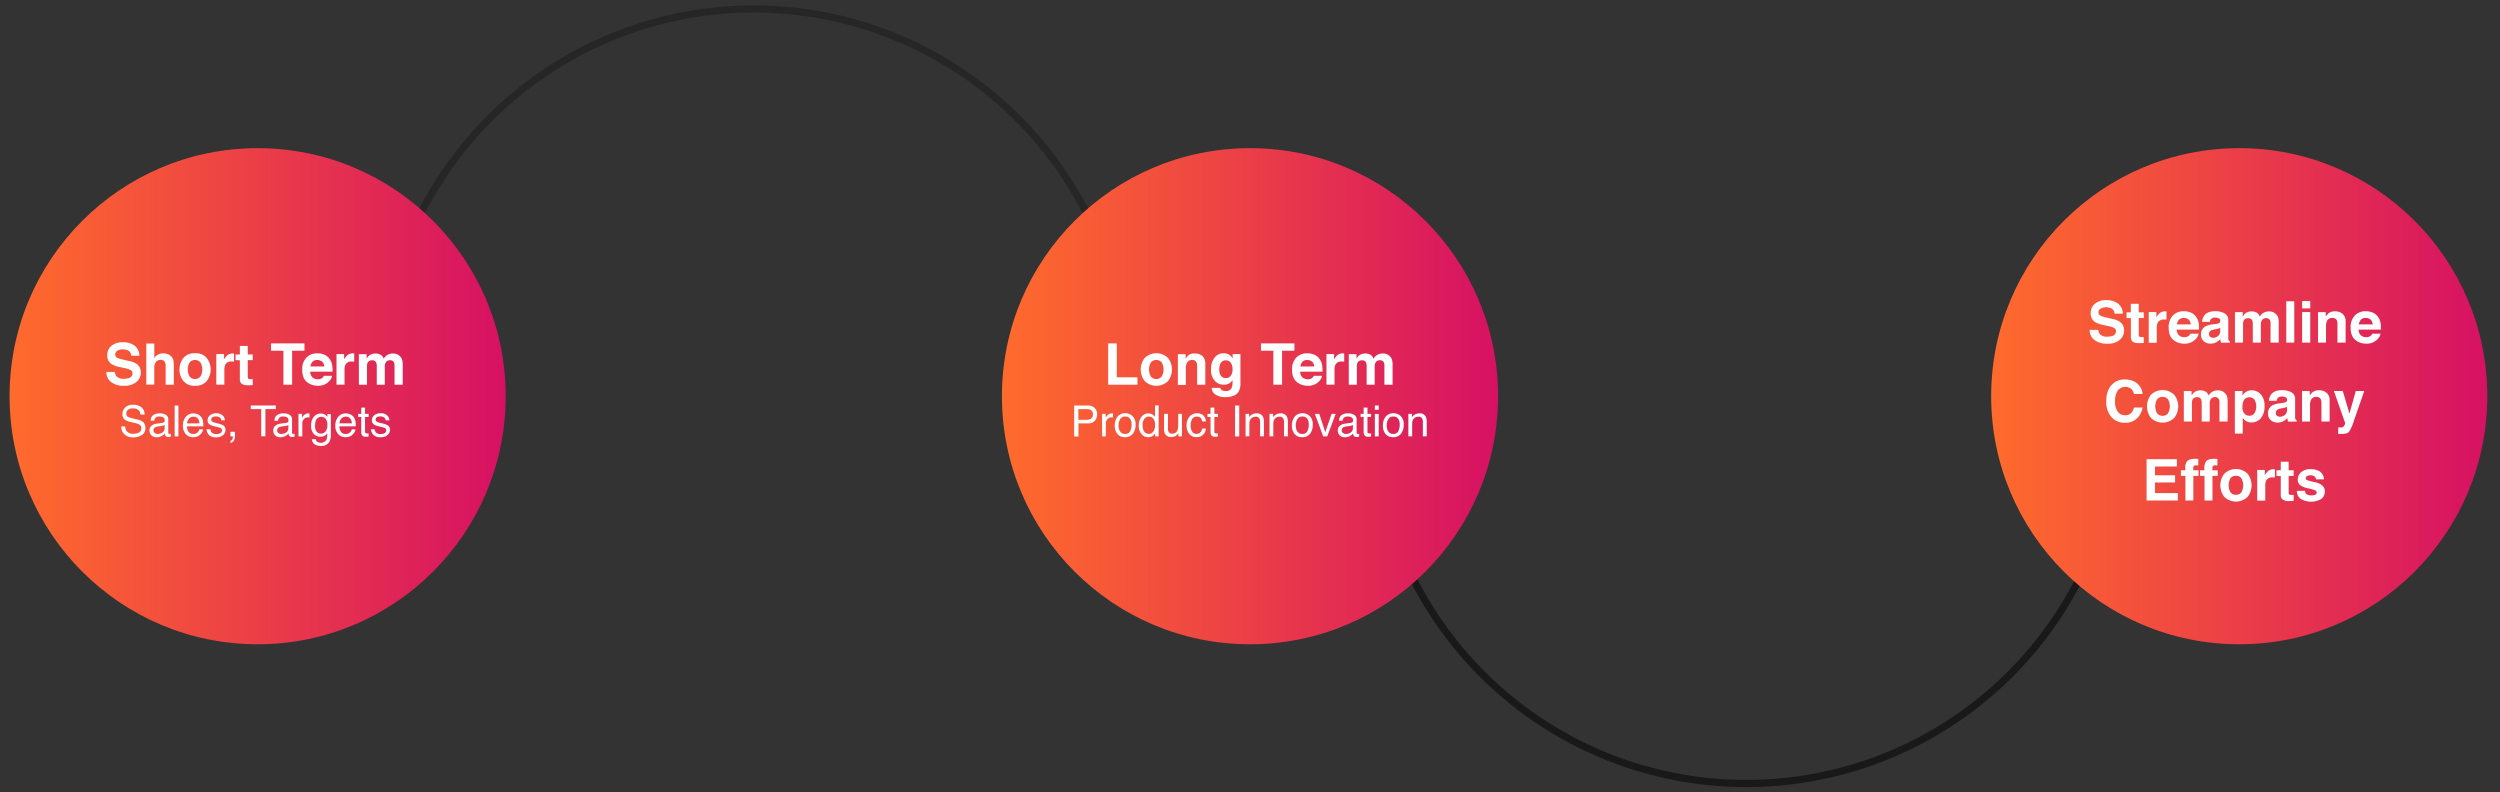 <svg xmlns="http://www.w3.org/2000/svg" xmlns:xlink="http://www.w3.org/1999/xlink" id="Layer_1" data-name="Layer 1" width="1045" height="331.25" viewBox="0 0 1045 331.25"><rect x="0" y="0" width="1045" height="331.25" fill="#333333" stroke="none"/><defs><style>      .cls-1, .cls-2 {        fill: none;        stroke: #000;        stroke-miterlimit: 10;        stroke-width: 3px;      }      .cls-1 {        opacity: 0.25;      }      .cls-2 {        opacity: 0.5;      }      .cls-3 {        fill: url(#linear-gradient);      }      .cls-4 {        fill: url(#linear-gradient-2);      }      .cls-5 {        fill: #fff;      }      .cls-6 {        fill: url(#linear-gradient-3);      }    </style><linearGradient id="linear-gradient" x1="4" y1="165.62" x2="211.38" y2="165.62" gradientUnits="userSpaceOnUse"><stop offset="0" stop-color="#ff6b2c"></stop><stop offset="1" stop-color="#d61163"></stop></linearGradient><linearGradient id="linear-gradient-2" x1="832.31" y1="165.62" x2="1039.69" y2="165.62" xlink:href="#linear-gradient"></linearGradient><linearGradient id="linear-gradient-3" x1="418.81" y1="165.62" x2="626.19" y2="165.62" xlink:href="#linear-gradient"></linearGradient></defs><path class="cls-1" d="M159,161.07a156.07,156.07,0,1,1,312.13,0"></path><path class="cls-2" d="M886,170.18a156.07,156.07,0,1,1-312.13,0"></path><circle class="cls-3" cx="107.69" cy="165.62" r="103.69"></circle><circle class="cls-4" cx="936" cy="165.62" r="103.69"></circle><g><path class="cls-5" d="M48,155.48a3.55,3.55,0,0,0,.65,1.77,3.85,3.85,0,0,0,3.08,1.07,6.84,6.84,0,0,0,2.12-.28,2,2,0,0,0,1.54-2,1.47,1.47,0,0,0-.75-1.32,8,8,0,0,0-2.4-.81l-1.87-.41a11.94,11.94,0,0,1-3.79-1.32,4.21,4.21,0,0,1-1.75-3.74,5,5,0,0,1,1.71-3.86,7.3,7.3,0,0,1,5-1.53,7.71,7.71,0,0,1,4.71,1.44,5.13,5.13,0,0,1,2,4.2H54.85a2.48,2.48,0,0,0-1.39-2.21,4.76,4.76,0,0,0-2.15-.43,4,4,0,0,0-2.28.56,1.78,1.78,0,0,0-.86,1.57,1.47,1.47,0,0,0,.84,1.38,11,11,0,0,0,2.3.72l3,.71a7.62,7.62,0,0,1,3,1.26,4.2,4.2,0,0,1,1.54,3.52A5,5,0,0,1,57,159.69a7.68,7.68,0,0,1-5.17,1.57,8.42,8.42,0,0,1-5.36-1.54,5.09,5.09,0,0,1-2-4.24Z"></path><path class="cls-5" d="M70.31,148.11a3.62,3.62,0,0,1,1.58,1.26,3.32,3.32,0,0,1,.65,1.47,20,20,0,0,1,.11,2.47v7.5H69.24V153a3.37,3.37,0,0,0-.35-1.67,1.73,1.73,0,0,0-1.72-.89,2.35,2.35,0,0,0-2,.88,4.05,4.05,0,0,0-.68,2.53v6.92H61.16V143.6H64.5v6.09a4.07,4.07,0,0,1,1.67-1.55,4.74,4.74,0,0,1,2-.44A5.44,5.44,0,0,1,70.31,148.11Z"></path><path class="cls-5" d="M86.45,159.25a6,6,0,0,1-4.91,2,5.93,5.93,0,0,1-4.91-2,7.91,7.91,0,0,1,0-9.59,5.89,5.89,0,0,1,4.91-2,5.92,5.92,0,0,1,4.91,2,7.95,7.95,0,0,1,0,9.59Zm-2.68-1.85a5.92,5.92,0,0,0,0-5.91,3,3,0,0,0-4.5,0,5.92,5.92,0,0,0,0,5.91,2.94,2.94,0,0,0,4.5,0Z"></path><path class="cls-5" d="M97.55,147.74l.29,0v3.42l-.57-.05h-.39a2.78,2.78,0,0,0-2.71,1.31,5.1,5.1,0,0,0-.39,2.28v6.1H90.42V148h3.19v2.23A7,7,0,0,1,95,148.52a3.7,3.7,0,0,1,2.44-.78Z"></path><path class="cls-5" d="M98.48,150.54v-2.38h1.78v-3.57h3.31v3.57h2.07v2.38h-2.07v6.75c0,.52.06.85.2,1a2.14,2.14,0,0,0,1.21.2h.33l.33,0v2.5l-1.58.06c-1.58,0-2.66-.22-3.24-.82a2.46,2.46,0,0,1-.56-1.77v-7.86Z"></path><path class="cls-5" d="M127.27,143.54v3.06h-5.16v14.21h-3.64V146.6h-5.19v-3.06Z"></path><path class="cls-5" d="M135.67,148.3a5.28,5.28,0,0,1,2.21,1.89,6.25,6.25,0,0,1,1,2.64,15.85,15.85,0,0,1,.11,2.53h-9.3a3.06,3.06,0,0,0,1.34,2.7,3.38,3.38,0,0,0,1.84.48,2.63,2.63,0,0,0,2.54-1.46h3.41a4.15,4.15,0,0,1-1.24,2.3,6.19,6.19,0,0,1-4.81,1.87,7,7,0,0,1-4.49-1.57q-1.95-1.58-1.95-5.12a6.89,6.89,0,0,1,1.76-5.09,6.14,6.14,0,0,1,4.56-1.77A7.25,7.25,0,0,1,135.67,148.3Zm-5,2.88a3.5,3.5,0,0,0-.89,2h5.76a2.79,2.79,0,0,0-.89-2,3,3,0,0,0-2-.69A2.68,2.68,0,0,0,130.67,151.18Z"></path><path class="cls-5" d="M147.79,147.74l.28,0v3.42l-.56-.05h-.4a2.77,2.77,0,0,0-2.7,1.31,5.1,5.1,0,0,0-.39,2.28v6.1h-3.36V148h3.18v2.23a7.25,7.25,0,0,1,1.35-1.75,3.7,3.7,0,0,1,2.44-.78Z"></path><path class="cls-5" d="M166,148.09a3.72,3.72,0,0,1,1.49,1.15,3.57,3.57,0,0,1,.72,1.64,11,11,0,0,1,.12,1.88l0,8.05h-3.42v-8.13a2.6,2.6,0,0,0-.24-1.19,1.66,1.66,0,0,0-1.64-.9,1.93,1.93,0,0,0-1.91,1.15,3.64,3.64,0,0,0-.27,1.47v7.6h-3.36v-7.6a4.15,4.15,0,0,0-.24-1.65,1.63,1.63,0,0,0-1.65-.93,2,2,0,0,0-1.92.93,3.54,3.54,0,0,0-.27,1.57v7.68H150V148.06h3.25v1.87a5.15,5.15,0,0,1,1.17-1.42,4.66,4.66,0,0,1,4.89-.11,3.78,3.78,0,0,1,1.1,1.54,4.24,4.24,0,0,1,1.63-1.65,4.87,4.87,0,0,1,2.3-.53A4.43,4.43,0,0,1,166,148.09Z"></path><path class="cls-5" d="M52.33,178.25a3.67,3.67,0,0,0,.5,1.78,3.26,3.26,0,0,0,3,1.28,5,5,0,0,0,1.73-.28,2,2,0,0,0,1.5-1.95,1.7,1.7,0,0,0-.64-1.5,6.39,6.39,0,0,0-2-.77l-1.7-.39a7.67,7.67,0,0,1-2.35-.85,2.75,2.75,0,0,1-1.19-2.42,3.79,3.79,0,0,1,1.17-2.86,4.64,4.64,0,0,1,3.32-1.11,5.61,5.61,0,0,1,3.36,1,3.56,3.56,0,0,1,1.38,3.13H58.71a3.45,3.45,0,0,0-.54-1.59,3.08,3.08,0,0,0-2.61-1,2.93,2.93,0,0,0-2.13.65,2.08,2.08,0,0,0-.65,1.51,1.49,1.49,0,0,0,.77,1.39,10.67,10.67,0,0,0,2.27.7l1.76.42a5.45,5.45,0,0,1,2,.81,3.12,3.12,0,0,1,1.19,2.63,3.32,3.32,0,0,1-1.52,3.07,6.77,6.77,0,0,1-3.54.92A5.21,5.21,0,0,1,52,181.56a4.21,4.21,0,0,1-1.3-3.31Z"></path><path class="cls-5" d="M68,176.72a.86.86,0,0,0,.73-.46,1.38,1.38,0,0,0,.11-.61,1.31,1.31,0,0,0-.58-1.18,3.09,3.09,0,0,0-1.64-.36,2.09,2.09,0,0,0-1.76.67,2.16,2.16,0,0,0-.37,1.1H63a2.7,2.7,0,0,1,1.13-2.42,4.57,4.57,0,0,1,2.51-.69,5.14,5.14,0,0,1,2.7.63,2.16,2.16,0,0,1,1,2v5.43a.67.67,0,0,0,.11.39q.09.15.42.15h.24l.28,0v1.17a5,5,0,0,1-.56.13,3.7,3.7,0,0,1-.53,0,1.33,1.33,0,0,1-1.19-.58,2.23,2.23,0,0,1-.27-.87,4,4,0,0,1-1.39,1.09,4.29,4.29,0,0,1-2,.47,3,3,0,0,1-2.14-.79,2.63,2.63,0,0,1-.83-2,2.58,2.58,0,0,1,.81-2,3.9,3.9,0,0,1,2.15-.89ZM64.7,181a1.88,1.88,0,0,0,1.19.4A3.57,3.57,0,0,0,67.5,181a2.18,2.18,0,0,0,1.32-2.1v-1.27a2.7,2.7,0,0,1-.74.31,6.16,6.16,0,0,1-.9.17l-1,.13a3.46,3.46,0,0,0-1.3.36,1.38,1.38,0,0,0-.73,1.31A1.3,1.3,0,0,0,64.7,181Z"></path><path class="cls-5" d="M73,169.5h1.58v12.91H73Z"></path><path class="cls-5" d="M82.81,173.26a3.5,3.5,0,0,1,1.42,1.22,4,4,0,0,1,.63,1.66,10.3,10.3,0,0,1,.14,2.07H78.16a4.08,4.08,0,0,0,.67,2.31,2.23,2.23,0,0,0,1.94.87,2.48,2.48,0,0,0,2-.83,2.73,2.73,0,0,0,.59-1.1h1.55a3.31,3.31,0,0,1-.41,1.16,4.32,4.32,0,0,1-.77,1,3.72,3.72,0,0,1-1.77,1,5.6,5.6,0,0,1-1.29.14,3.94,3.94,0,0,1-3-1.28,5,5,0,0,1-1.21-3.58,5.49,5.49,0,0,1,1.22-3.69,4,4,0,0,1,3.2-1.41A4.29,4.29,0,0,1,82.81,173.26Zm.57,3.7a4.28,4.28,0,0,0-.45-1.65,2.28,2.28,0,0,0-2.15-1.14A2.36,2.36,0,0,0,79,175a3,3,0,0,0-.78,2Z"></path><path class="cls-5" d="M88,179.46a2.28,2.28,0,0,0,.4,1.21,2.57,2.57,0,0,0,2.12.77,3.24,3.24,0,0,0,1.58-.38,1.28,1.28,0,0,0,.68-1.19,1,1,0,0,0-.55-.92,6.43,6.43,0,0,0-1.37-.45l-1.28-.31a6.32,6.32,0,0,1-1.8-.67,2,2,0,0,1-1-1.78,2.7,2.7,0,0,1,1-2.16,3.92,3.92,0,0,1,2.62-.83A3.68,3.68,0,0,1,93.4,174a2.76,2.76,0,0,1,.58,1.71h-1.5a1.82,1.82,0,0,0-.38-1,2.51,2.51,0,0,0-1.94-.62,2.36,2.36,0,0,0-1.39.34,1.08,1.08,0,0,0-.47.9,1.1,1.1,0,0,0,.62,1,3.59,3.59,0,0,0,1.06.39L91,177a8.36,8.36,0,0,1,2.33.8,2.11,2.11,0,0,1,.92,1.91,2.89,2.89,0,0,1-1,2.17,4.16,4.16,0,0,1-2.94.91,4,4,0,0,1-3-1,3.57,3.57,0,0,1-.94-2.36Z"></path><path class="cls-5" d="M96.34,184.26a1.1,1.1,0,0,0,.85-.86,2.37,2.37,0,0,0,.14-.77s0-.07,0-.11a.52.52,0,0,0,0-.11h-1V180.5h1.88v1.77a3.87,3.87,0,0,1-.42,1.84,1.94,1.94,0,0,1-1.46,1Z"></path><path class="cls-5" d="M115.29,169.5V171h-4.35v11.37h-1.77V171h-4.35V169.5Z"></path><path class="cls-5" d="M119.74,176.72a.88.88,0,0,0,.73-.46,1.4,1.4,0,0,0,.1-.61,1.31,1.31,0,0,0-.57-1.18,3.13,3.13,0,0,0-1.65-.36,2.07,2.07,0,0,0-1.75.67,2.25,2.25,0,0,0-.38,1.1h-1.47a2.69,2.69,0,0,1,1.12-2.42,4.6,4.6,0,0,1,2.52-.69,5.13,5.13,0,0,1,2.69.63,2.15,2.15,0,0,1,1,2v5.43a.67.67,0,0,0,.1.39.49.49,0,0,0,.43.15h.24l.28,0v1.17a5,5,0,0,1-.57.13,3.54,3.54,0,0,1-.52,0,1.32,1.32,0,0,1-1.19-.58,2.23,2.23,0,0,1-.27-.87,4,4,0,0,1-1.39,1.09,4.3,4.3,0,0,1-2,.47,3,3,0,0,1-2.14-.79,2.66,2.66,0,0,1-.83-2,2.58,2.58,0,0,1,.82-2,3.9,3.9,0,0,1,2.14-.89ZM116.41,181a1.87,1.87,0,0,0,1.18.4,3.58,3.58,0,0,0,1.62-.39,2.18,2.18,0,0,0,1.32-2.1v-1.27a2.65,2.65,0,0,1-.75.31,5.8,5.8,0,0,1-.89.17l-1,.13a3.45,3.45,0,0,0-1.29.36,1.38,1.38,0,0,0-.73,1.31A1.28,1.28,0,0,0,116.41,181Z"></path><path class="cls-5" d="M124.75,173h1.5v1.63a3.38,3.38,0,0,1,.91-1.16,2.35,2.35,0,0,1,1.66-.68H129l.36,0v1.67l-.26,0h-.26a2.27,2.27,0,0,0-1.84.77,2.66,2.66,0,0,0-.64,1.77v5.41h-1.58Z"></path><path class="cls-5" d="M135.93,173.38a4.19,4.19,0,0,1,.91.89v-1.18h1.46v8.56a6.34,6.34,0,0,1-.53,2.83,3.76,3.76,0,0,1-3.7,1.92,4.5,4.5,0,0,1-2.55-.69,2.67,2.67,0,0,1-1.16-2.13H132a1.84,1.84,0,0,0,.46,1,2.85,2.85,0,0,0,4-.76,7.2,7.2,0,0,0,.31-2.7,3.25,3.25,0,0,1-1.14,1.08,3.82,3.82,0,0,1-1.76.35,3.72,3.72,0,0,1-2.66-1.09,4.75,4.75,0,0,1-1.15-3.59,5.51,5.51,0,0,1,1.15-3.69,3.58,3.58,0,0,1,2.78-1.33A3.44,3.44,0,0,1,135.93,173.38Zm.19,1.69a2.42,2.42,0,0,0-4.1.73,6.23,6.23,0,0,0-.32,2.18,3.93,3.93,0,0,0,.64,2.43,2.09,2.09,0,0,0,1.73.83,2.44,2.44,0,0,0,2.39-1.54,5.1,5.1,0,0,0,.38-2A4,4,0,0,0,136.12,175.07Z"></path><path class="cls-5" d="M146.52,173.26a3.53,3.53,0,0,1,1.43,1.22,4.35,4.35,0,0,1,.63,1.66,11.33,11.33,0,0,1,.13,2.07h-6.84a4.08,4.08,0,0,0,.67,2.31,2.24,2.24,0,0,0,1.94.87,2.52,2.52,0,0,0,2-.83,2.84,2.84,0,0,0,.58-1.1h1.55a3.12,3.12,0,0,1-.41,1.16,4.32,4.32,0,0,1-.77,1,3.72,3.72,0,0,1-1.77,1,5.58,5.58,0,0,1-1.28.14,3.93,3.93,0,0,1-3-1.28,5,5,0,0,1-1.22-3.58,5.45,5.45,0,0,1,1.23-3.69,4,4,0,0,1,3.19-1.41A4.26,4.26,0,0,1,146.52,173.26Zm.57,3.7a4.11,4.11,0,0,0-.45-1.65,2.27,2.27,0,0,0-2.15-1.14,2.36,2.36,0,0,0-1.81.79,3,3,0,0,0-.78,2Z"></path><path class="cls-5" d="M151,170.37h1.59V173h1.51v1.29h-1.51v6.15a.69.69,0,0,0,.34.66,1.5,1.5,0,0,0,.61.09h.25l.31,0v1.25a3.38,3.38,0,0,1-.57.12,6.4,6.4,0,0,1-.64,0,1.74,1.74,0,0,1-1.5-.56,2.56,2.56,0,0,1-.39-1.48v-6.23h-1.28V173H151Z"></path><path class="cls-5" d="M156.66,179.46a2.28,2.28,0,0,0,.4,1.21,2.58,2.58,0,0,0,2.12.77,3.21,3.21,0,0,0,1.58-.38,1.28,1.28,0,0,0,.68-1.19,1,1,0,0,0-.54-.92,6.58,6.58,0,0,0-1.38-.45l-1.28-.31a6.57,6.57,0,0,1-1.8-.67,2,2,0,0,1-1-1.78,2.7,2.7,0,0,1,1-2.16,3.92,3.92,0,0,1,2.62-.83,3.66,3.66,0,0,1,3.11,1.25,2.7,2.7,0,0,1,.58,1.71H161.2a1.76,1.76,0,0,0-.39-1,2.5,2.5,0,0,0-1.94-.62,2.36,2.36,0,0,0-1.39.34,1.08,1.08,0,0,0-.47.9,1.1,1.1,0,0,0,.62,1,3.59,3.59,0,0,0,1.06.39l1.06.25a8.36,8.36,0,0,1,2.33.8,2.12,2.12,0,0,1,.93,1.91,2.9,2.9,0,0,1-1,2.17,4.13,4.13,0,0,1-2.94.91,4,4,0,0,1-3-1,3.58,3.58,0,0,1-1-2.36Z"></path></g><circle class="cls-6" cx="522.5" cy="165.62" r="103.69"></circle><g><path class="cls-5" d="M463.21,143.54h3.61v14.17h8.63v3.1H463.21Z"></path><path class="cls-5" d="M488.26,159.25a7,7,0,0,1-9.82,0,7.91,7.91,0,0,1,0-9.59,7,7,0,0,1,9.82,0,7.91,7.91,0,0,1,0,9.59Zm-2.67-1.85a6,6,0,0,0,0-5.91,3,3,0,0,0-4.51,0,5.92,5.92,0,0,0,0,5.91,2.95,2.95,0,0,0,4.51,0Z"></path><path class="cls-5" d="M502.57,148.77a4.25,4.25,0,0,1,1.25,3.44v8.6H500.4V153a3.51,3.51,0,0,0-.27-1.54,1.87,1.87,0,0,0-1.86-1A2.32,2.32,0,0,0,496,152a5.16,5.16,0,0,0-.32,2v6.91h-3.34V148.06h3.23v1.87a5.7,5.7,0,0,1,1.22-1.42,4.16,4.16,0,0,1,2.6-.77A4.93,4.93,0,0,1,502.57,148.77Z"></path><path class="cls-5" d="M513.24,148a4,4,0,0,1,2,1.85V148h3.26v12.12a6.79,6.79,0,0,1-.83,3.72c-1,1.44-2.78,2.16-5.49,2.16a7.46,7.46,0,0,1-4-1,3.5,3.5,0,0,1-1.71-2.87h3.63a1.42,1.42,0,0,0,.46.84,2.75,2.75,0,0,0,1.81.46,2.45,2.45,0,0,0,2.42-1.21,6.2,6.2,0,0,0,.39-2.6v-.82a4,4,0,0,1-1,1.23,4.11,4.11,0,0,1-2.59.76,4.88,4.88,0,0,1-3.93-1.73,7,7,0,0,1-1.47-4.68,7.88,7.88,0,0,1,1.42-4.79,4.67,4.67,0,0,1,4-1.93A4.26,4.26,0,0,1,513.24,148Zm1.14,9.16a4.09,4.09,0,0,0,.81-2.82,4.35,4.35,0,0,0-.77-2.77,2.5,2.5,0,0,0-2-.95,2.41,2.41,0,0,0-2.42,1.66,5.88,5.88,0,0,0-.35,2.16,4.89,4.89,0,0,0,.37,2,2.43,2.43,0,0,0,2.43,1.62A2.54,2.54,0,0,0,514.38,157.19Z"></path><path class="cls-5" d="M541.07,143.54v3.06h-5.16v14.21h-3.64V146.6h-5.19v-3.06Z"></path><path class="cls-5" d="M549.47,148.3a5.22,5.22,0,0,1,2.21,1.89,6.25,6.25,0,0,1,1,2.64,15.85,15.85,0,0,1,.11,2.53h-9.3a3.06,3.06,0,0,0,1.34,2.7,3.38,3.38,0,0,0,1.84.48,2.63,2.63,0,0,0,2.54-1.46h3.41a4.15,4.15,0,0,1-1.24,2.3,6.19,6.19,0,0,1-4.81,1.87,7,7,0,0,1-4.49-1.57q-2-1.58-2-5.12a6.89,6.89,0,0,1,1.76-5.09,6.14,6.14,0,0,1,4.56-1.77A7.25,7.25,0,0,1,549.47,148.3Zm-5,2.88a3.5,3.5,0,0,0-.89,2h5.76a2.79,2.79,0,0,0-.89-2,3,3,0,0,0-2-.69A2.68,2.68,0,0,0,544.47,151.18Z"></path><path class="cls-5" d="M561.59,147.74l.29,0v3.42l-.57-.05h-.4a2.77,2.77,0,0,0-2.7,1.31,5.1,5.1,0,0,0-.39,2.28v6.1h-3.36V148h3.18v2.23a7.25,7.25,0,0,1,1.35-1.75,3.7,3.7,0,0,1,2.44-.78Z"></path><path class="cls-5" d="M579.77,148.09a3.72,3.72,0,0,1,1.49,1.15,3.57,3.57,0,0,1,.72,1.64,11,11,0,0,1,.12,1.88l0,8.05h-3.42v-8.13a2.6,2.6,0,0,0-.24-1.19,1.66,1.66,0,0,0-1.64-.9,1.93,1.93,0,0,0-1.91,1.15,3.64,3.64,0,0,0-.27,1.47v7.6h-3.36v-7.6a4.15,4.15,0,0,0-.24-1.65,1.63,1.63,0,0,0-1.65-.93,2,2,0,0,0-1.92.93,3.54,3.54,0,0,0-.27,1.57v7.68h-3.39V148.06H567v1.87a5.15,5.15,0,0,1,1.17-1.42,4.66,4.66,0,0,1,4.89-.11,3.78,3.78,0,0,1,1.1,1.54,4.24,4.24,0,0,1,1.63-1.65,4.87,4.87,0,0,1,2.3-.53A4.43,4.43,0,0,1,579.77,148.09Z"></path><path class="cls-5" d="M449,169.5h5.78a3.94,3.94,0,0,1,2.76,1,3.55,3.55,0,0,1,1.06,2.73,4,4,0,0,1-.94,2.63,3.55,3.55,0,0,1-2.88,1.13h-4v5.45H449Zm6.78,1.78a3.77,3.77,0,0,0-1.58-.27h-3.45v4.47h3.45a3.33,3.33,0,0,0,1.9-.5,2,2,0,0,0,.73-1.77A1.94,1.94,0,0,0,455.77,171.28Z"></path><path class="cls-5" d="M460.66,173h1.5v1.63a3.65,3.65,0,0,1,.91-1.16,2.35,2.35,0,0,1,1.66-.68h.15l.36,0v1.67l-.26,0h-.26a2.27,2.27,0,0,0-1.84.77,2.71,2.71,0,0,0-.64,1.77v5.41h-1.58Z"></path><path class="cls-5" d="M473.43,173.94a4.76,4.76,0,0,1,1.25,3.56,6.16,6.16,0,0,1-1.1,3.76,4,4,0,0,1-3.41,1.49,3.87,3.87,0,0,1-3.07-1.31,5.27,5.27,0,0,1-1.13-3.53,5.69,5.69,0,0,1,1.19-3.78,4,4,0,0,1,3.22-1.4A4.2,4.2,0,0,1,473.43,173.94Zm-1,6.26a6.09,6.09,0,0,0,.58-2.65,4.71,4.71,0,0,0-.42-2.14,2.34,2.34,0,0,0-2.28-1.3,2.24,2.24,0,0,0-2.08,1.1,5.13,5.13,0,0,0-.66,2.67,4.43,4.43,0,0,0,.66,2.5,2.27,2.27,0,0,0,2.06,1A2.17,2.17,0,0,0,472.45,180.2Z"></path><path class="cls-5" d="M481.79,173.29a4.4,4.4,0,0,1,1,.92v-4.75h1.52v12.95h-1.43V181.1a3.39,3.39,0,0,1-1.3,1.26,3.71,3.71,0,0,1-1.73.39,3.46,3.46,0,0,1-2.71-1.33A5.2,5.2,0,0,1,476,177.9a6.08,6.08,0,0,1,1.05-3.56,3.43,3.43,0,0,1,3-1.51A3.34,3.34,0,0,1,481.79,173.29Zm-3.53,7.06a2.24,2.24,0,0,0,2.05,1,2.13,2.13,0,0,0,1.79-1,4.46,4.46,0,0,0,.71-2.71,4,4,0,0,0-.73-2.64,2.26,2.26,0,0,0-1.79-.86,2.37,2.37,0,0,0-1.93.92,4.21,4.21,0,0,0-.74,2.69A4.75,4.75,0,0,0,478.26,180.35Z"></path><path class="cls-5" d="M488.21,173v6.25a2.69,2.69,0,0,0,.23,1.18,1.54,1.54,0,0,0,1.53.84,2.16,2.16,0,0,0,2.19-1.48,6,6,0,0,0,.32-2.17V173h1.58v9.41h-1.5l0-1.39a3.18,3.18,0,0,1-.75.91,3.26,3.26,0,0,1-2.15.74,2.78,2.78,0,0,1-2.7-1.35,4.17,4.17,0,0,1-.38-1.92V173Z"></path><path class="cls-5" d="M502.86,173.5a3.67,3.67,0,0,1,1.2,2.66h-1.54a2.81,2.81,0,0,0-.64-1.44,2,2,0,0,0-1.61-.58,2.21,2.21,0,0,0-2.16,1.48,5.86,5.86,0,0,0-.42,2.36,4.45,4.45,0,0,0,.6,2.38,2,2,0,0,0,1.88,1,2.08,2.08,0,0,0,1.56-.6,3.24,3.24,0,0,0,.79-1.64h1.54a3.73,3.73,0,0,1-4,3.61,3.59,3.59,0,0,1-2.94-1.35A5.19,5.19,0,0,1,496,178a5.63,5.63,0,0,1,1.21-3.86,3.88,3.88,0,0,1,3.06-1.38A4.13,4.13,0,0,1,502.86,173.5Z"></path><path class="cls-5" d="M506,170.37h1.6V173h1.5v1.29h-1.5v6.15a.68.68,0,0,0,.33.66,1.55,1.55,0,0,0,.62.09h.24l.31,0v1.25a3.38,3.38,0,0,1-.57.12,6.05,6.05,0,0,1-.63,0,1.76,1.76,0,0,1-1.51-.56,2.56,2.56,0,0,1-.39-1.48v-6.23h-1.28V173H506Z"></path><path class="cls-5" d="M516.25,169.5H518v12.91h-1.77Z"></path><path class="cls-5" d="M520.65,173h1.5v1.34a4.25,4.25,0,0,1,1.41-1.19,3.81,3.81,0,0,1,1.66-.36,2.75,2.75,0,0,1,2.71,1.4,4.93,4.93,0,0,1,.39,2.19v6h-1.61v-5.93a3.39,3.39,0,0,0-.25-1.39,1.57,1.57,0,0,0-1.53-.88,3,3,0,0,0-.93.12,2.55,2.55,0,0,0-1.65,1.73,6.44,6.44,0,0,0-.12,1.42v4.93h-1.58Z"></path><path class="cls-5" d="M530.66,173h1.5v1.34a4.25,4.25,0,0,1,1.41-1.19,3.82,3.82,0,0,1,1.67-.36,2.74,2.74,0,0,1,2.7,1.4,4.93,4.93,0,0,1,.39,2.19v6h-1.61v-5.93a3.23,3.23,0,0,0-.25-1.39,1.57,1.57,0,0,0-1.53-.88,3,3,0,0,0-.93.12,2.55,2.55,0,0,0-1.65,1.73,6.44,6.44,0,0,0-.12,1.42v4.93h-1.58Z"></path><path class="cls-5" d="M547.49,173.94a4.76,4.76,0,0,1,1.25,3.56,6.16,6.16,0,0,1-1.1,3.76,4,4,0,0,1-3.42,1.49,3.86,3.86,0,0,1-3.06-1.31,5.22,5.22,0,0,1-1.13-3.53,5.63,5.63,0,0,1,1.19-3.78,4,4,0,0,1,3.21-1.4A4.21,4.21,0,0,1,547.49,173.94Zm-1,6.26a6,6,0,0,0,.58-2.65,4.86,4.86,0,0,0-.41-2.14,2.34,2.34,0,0,0-2.28-1.3,2.26,2.26,0,0,0-2.09,1.1,5.23,5.23,0,0,0-.65,2.67,4.51,4.51,0,0,0,.65,2.5,2.3,2.3,0,0,0,2.07,1A2.15,2.15,0,0,0,546.5,180.2Z"></path><path class="cls-5" d="M551.46,173l2.51,7.66,2.62-7.66h1.73l-3.54,9.41h-1.69L549.62,173Z"></path><path class="cls-5" d="M564.72,176.72a.85.85,0,0,0,.73-.46,1.38,1.38,0,0,0,.11-.61,1.29,1.29,0,0,0-.58-1.18,3.09,3.09,0,0,0-1.64-.36,2.09,2.09,0,0,0-1.76.67,2.25,2.25,0,0,0-.37,1.1h-1.48a2.72,2.72,0,0,1,1.13-2.42,4.57,4.57,0,0,1,2.51-.69,5.14,5.14,0,0,1,2.7.63,2.17,2.17,0,0,1,1,2v5.43a.67.67,0,0,0,.1.39c.06.1.21.15.42.15h.24l.28,0v1.17a4.52,4.52,0,0,1-.56.13,3.7,3.7,0,0,1-.53,0,1.3,1.3,0,0,1-1.18-.58,2.4,2.4,0,0,1-.28-.87,4,4,0,0,1-1.39,1.09,4.26,4.26,0,0,1-2,.47,3,3,0,0,1-2.14-.79,2.66,2.66,0,0,1-.83-2,2.55,2.55,0,0,1,.82-2,3.87,3.87,0,0,1,2.14-.89ZM561.39,181a1.9,1.9,0,0,0,1.19.4,3.64,3.64,0,0,0,1.62-.39,2.19,2.19,0,0,0,1.31-2.1v-1.27a2.7,2.7,0,0,1-.74.31,5.92,5.92,0,0,1-.9.17l-1,.13a3.46,3.46,0,0,0-1.3.36,1.4,1.4,0,0,0-.73,1.31A1.3,1.3,0,0,0,561.39,181Z"></path><path class="cls-5" d="M570,170.37h1.6V173h1.51v1.29H571.6v6.15a.69.69,0,0,0,.34.66,1.5,1.5,0,0,0,.61.09h.25l.31,0v1.25a3.38,3.38,0,0,1-.57.12,6.4,6.4,0,0,1-.64,0,1.74,1.74,0,0,1-1.5-.56,2.56,2.56,0,0,1-.4-1.48v-6.23h-1.27V173H570Z"></path><path class="cls-5" d="M574.69,169.5h1.61v1.8h-1.61Zm0,3.54h1.61v9.37h-1.61Z"></path><path class="cls-5" d="M585.51,173.94a4.76,4.76,0,0,1,1.25,3.56,6.16,6.16,0,0,1-1.1,3.76,4,4,0,0,1-3.41,1.49,3.87,3.87,0,0,1-3.07-1.31,5.22,5.22,0,0,1-1.13-3.53,5.69,5.69,0,0,1,1.19-3.78,4,4,0,0,1,3.21-1.4A4.21,4.21,0,0,1,585.51,173.94Zm-1,6.26a6.09,6.09,0,0,0,.57-2.65,4.72,4.72,0,0,0-.41-2.14,2.34,2.34,0,0,0-2.28-1.3,2.23,2.23,0,0,0-2.08,1.1,5.13,5.13,0,0,0-.66,2.67,4.43,4.43,0,0,0,.66,2.5,2.27,2.27,0,0,0,2.06,1A2.17,2.17,0,0,0,584.53,180.2Z"></path><path class="cls-5" d="M588.7,173h1.5v1.34a4.28,4.28,0,0,1,1.42-1.19,3.78,3.78,0,0,1,1.66-.36,2.75,2.75,0,0,1,2.71,1.4,5.1,5.1,0,0,1,.38,2.19v6h-1.61v-5.93a3.23,3.23,0,0,0-.25-1.39,1.55,1.55,0,0,0-1.53-.88,2.93,2.93,0,0,0-.92.12,2.54,2.54,0,0,0-1.66,1.73,6.44,6.44,0,0,0-.12,1.42v4.93H588.7Z"></path></g><g><path class="cls-5" d="M877.07,137.88a3.65,3.65,0,0,0,.66,1.77,3.85,3.85,0,0,0,3.08,1.07,6.89,6.89,0,0,0,2.12-.28,2,2,0,0,0,1.54-2,1.46,1.46,0,0,0-.76-1.32,8.12,8.12,0,0,0-2.4-.81l-1.87-.41a11.86,11.86,0,0,1-3.78-1.32,4.21,4.21,0,0,1-1.75-3.74,5,5,0,0,1,1.71-3.86,7.3,7.3,0,0,1,5-1.53,7.71,7.71,0,0,1,4.71,1.44,5.19,5.19,0,0,1,2,4.21h-3.47a2.48,2.48,0,0,0-1.39-2.22,4.79,4.79,0,0,0-2.15-.43,4.07,4.07,0,0,0-2.29.56,1.78,1.78,0,0,0-.85,1.57,1.47,1.47,0,0,0,.84,1.38,10.41,10.41,0,0,0,2.3.72l3,.71a7.77,7.77,0,0,1,3,1.26,4.23,4.23,0,0,1,1.54,3.52,5,5,0,0,1-1.83,3.94,7.73,7.73,0,0,1-5.17,1.56,8.45,8.45,0,0,1-5.37-1.54,5.11,5.11,0,0,1-2-4.24Z"></path><path class="cls-5" d="M888.9,132.94v-2.38h1.78V127H894v3.56h2.08v2.38H894v6.75a1.55,1.55,0,0,0,.2,1,2.32,2.32,0,0,0,1.22.19h.66v2.49l-1.58.06c-1.58.06-2.66-.22-3.24-.82a2.46,2.46,0,0,1-.56-1.77v-7.86Z"></path><path class="cls-5" d="M905.3,130.14l.29,0v3.42c-.21,0-.4,0-.57,0l-.4,0a2.76,2.76,0,0,0-2.7,1.32,5.06,5.06,0,0,0-.39,2.27v6.1h-3.36V130.44h3.19v2.23a7,7,0,0,1,1.34-1.75,3.7,3.7,0,0,1,2.44-.78Z"></path><path class="cls-5" d="M915.87,130.7a5.19,5.19,0,0,1,2.2,1.89,6.13,6.13,0,0,1,1,2.64,15.92,15.92,0,0,1,.11,2.54h-9.3a3.06,3.06,0,0,0,1.33,2.69,3.42,3.42,0,0,0,1.85.48,2.81,2.81,0,0,0,1.85-.58,3,3,0,0,0,.69-.88H919a4.2,4.2,0,0,1-1.24,2.31,6.22,6.22,0,0,1-4.81,1.86,7,7,0,0,1-4.5-1.57c-1.3-1.05-1.94-2.76-1.94-5.12a6.93,6.93,0,0,1,1.75-5.09,6.18,6.18,0,0,1,4.57-1.77A7.29,7.29,0,0,1,915.87,130.7Zm-5,2.89a3.44,3.44,0,0,0-.89,2h5.75a2.77,2.77,0,0,0-.89-2,2.91,2.91,0,0,0-2-.68A2.64,2.64,0,0,0,910.87,133.59Z"></path><path class="cls-5" d="M926,135.45a5.08,5.08,0,0,0,1.33-.3,1,1,0,0,0,.72-1,1.12,1.12,0,0,0-.55-1.08,3.49,3.49,0,0,0-1.62-.3,2.13,2.13,0,0,0-1.7.59,2.41,2.41,0,0,0-.47,1.17h-3.23a4.88,4.88,0,0,1,1-2.76q1.32-1.68,4.56-1.68a8,8,0,0,1,3.74.83,3.17,3.17,0,0,1,1.64,3.14V140c0,.41,0,.9,0,1.48a2,2,0,0,0,.2.89,1.25,1.25,0,0,0,.5.38v.49H928.4a3.81,3.81,0,0,1-.21-.72,7.67,7.67,0,0,1-.09-.78,7.09,7.09,0,0,1-1.6,1.28,4.84,4.84,0,0,1-2.46.62,4.23,4.23,0,0,1-2.88-1,3.5,3.5,0,0,1-1.14-2.8,3.63,3.63,0,0,1,1.83-3.41,8,8,0,0,1,2.95-.82Zm2,1.55a3.62,3.62,0,0,1-.65.33,5.46,5.46,0,0,1-.89.22l-.76.15a4.85,4.85,0,0,0-1.54.45,1.55,1.55,0,0,0-.79,1.42,1.48,1.48,0,0,0,.49,1.24,1.85,1.85,0,0,0,1.17.38,3.41,3.41,0,0,0,2-.64,2.65,2.65,0,0,0,1-2.3Z"></path><path class="cls-5" d="M950.18,130.49a3.69,3.69,0,0,1,1.48,1.15,3.58,3.58,0,0,1,.73,1.64,11.06,11.06,0,0,1,.12,1.88l0,8.05h-3.42v-8.13a2.74,2.74,0,0,0-.23-1.19,1.66,1.66,0,0,0-1.64-.89,1.92,1.92,0,0,0-1.91,1.14,3.64,3.64,0,0,0-.27,1.47v7.6h-3.37v-7.6a4.18,4.18,0,0,0-.23-1.65,1.63,1.63,0,0,0-1.65-.93,2,2,0,0,0-1.92.93,3.54,3.54,0,0,0-.27,1.57v7.68h-3.39V130.46h3.25v1.87a5.15,5.15,0,0,1,1.17-1.42,4.64,4.64,0,0,1,4.88-.11,3.71,3.71,0,0,1,1.11,1.54,4.22,4.22,0,0,1,1.62-1.65,5,5,0,0,1,2.3-.53A4.48,4.48,0,0,1,950.18,130.49Z"></path><path class="cls-5" d="M959,143.21h-3.34V125.94H959Z"></path><path class="cls-5" d="M965.68,128.92h-3.39v-3.08h3.39Zm-3.39,1.52h3.39v12.77h-3.39Z"></path><path class="cls-5" d="M979.21,131.17a4.23,4.23,0,0,1,1.26,3.44v8.6h-3.42v-7.76a3.53,3.53,0,0,0-.27-1.55,1.88,1.88,0,0,0-1.86-1,2.3,2.3,0,0,0-2.32,1.45,5.07,5.07,0,0,0-.32,1.94v6.91h-3.34V130.46h3.23v1.87a5.5,5.5,0,0,1,1.22-1.42,4.16,4.16,0,0,1,2.6-.77A4.88,4.88,0,0,1,979.21,131.17Z"></path><path class="cls-5" d="M991.9,130.7a5.22,5.22,0,0,1,2.21,1.89,6.25,6.25,0,0,1,1,2.64,15.92,15.92,0,0,1,.11,2.54h-9.3a3,3,0,0,0,1.34,2.69,3.38,3.38,0,0,0,1.84.48,2.81,2.81,0,0,0,1.85-.58,3,3,0,0,0,.69-.88h3.41a4.2,4.2,0,0,1-1.24,2.31,6.22,6.22,0,0,1-4.81,1.86,7,7,0,0,1-4.49-1.57q-1.95-1.58-1.95-5.12a6.89,6.89,0,0,1,1.76-5.09,6.14,6.14,0,0,1,4.56-1.77A7.25,7.25,0,0,1,991.9,130.7Zm-5,2.89a3.44,3.44,0,0,0-.89,2h5.76a2.81,2.81,0,0,0-.89-2,2.94,2.94,0,0,0-2-.68A2.64,2.64,0,0,0,986.9,133.59Z"></path><path class="cls-5" d="M882.81,160.75a7.08,7.08,0,0,1,5.31-2.14c2.87,0,5,1,6.3,2.86a6.26,6.26,0,0,1,1.19,3.23H892a4.92,4.92,0,0,0-.89-1.88,3.93,3.93,0,0,0-5.9.46,7.79,7.79,0,0,0-1.11,4.5,6.82,6.82,0,0,0,1.17,4.35,3.68,3.68,0,0,0,3,1.45,3.4,3.4,0,0,0,2.83-1.24,5.56,5.56,0,0,0,.9-2h3.58a7.82,7.82,0,0,1-2.37,4.6,6.89,6.89,0,0,1-4.88,1.77,7.31,7.31,0,0,1-5.8-2.4,9.6,9.6,0,0,1-2.11-6.58Q880.41,163.19,882.81,160.75Z"></path><path class="cls-5" d="M908.87,174.65a7,7,0,0,1-9.82,0,7.95,7.95,0,0,1,0-9.59,7,7,0,0,1,9.82,0,7.91,7.91,0,0,1,0,9.59Zm-2.67-1.84a5.94,5.94,0,0,0,0-5.92,3,3,0,0,0-4.5,0,5.88,5.88,0,0,0,0,5.92,3,3,0,0,0,4.5,0Z"></path><path class="cls-5" d="M928.82,163.49a3.72,3.72,0,0,1,1.49,1.15,3.57,3.57,0,0,1,.72,1.64,11.06,11.06,0,0,1,.12,1.88l0,8.05h-3.42v-8.13a2.6,2.6,0,0,0-.24-1.19,1.65,1.65,0,0,0-1.64-.89,1.92,1.92,0,0,0-1.91,1.14,3.64,3.64,0,0,0-.27,1.47v7.6h-3.36v-7.6a4.15,4.15,0,0,0-.24-1.65,1.63,1.63,0,0,0-1.65-.93,2,2,0,0,0-1.92.93,3.54,3.54,0,0,0-.27,1.57v7.68h-3.39V163.46h3.25v1.87a5.15,5.15,0,0,1,1.17-1.42,4.66,4.66,0,0,1,4.89-.11,3.78,3.78,0,0,1,1.1,1.54,4.24,4.24,0,0,1,1.63-1.65,5,5,0,0,1,2.29-.53A4.44,4.44,0,0,1,928.82,163.49Z"></path><path class="cls-5" d="M945,164.81a6.82,6.82,0,0,1,1.57,4.85,7.67,7.67,0,0,1-1.53,5.15,5,5,0,0,1-3.94,1.77,4.14,4.14,0,0,1-2.54-.76,5.19,5.19,0,0,1-1.09-1.23v6.65h-3.3v-17.8h3.2v1.89a5.19,5.19,0,0,1,1.15-1.31,4.29,4.29,0,0,1,2.67-.86A5,5,0,0,1,945,164.81Zm-2.56,2.4a2.38,2.38,0,0,0-2.21-1.13,2.51,2.51,0,0,0-2.52,1.72,6.39,6.39,0,0,0-.36,2.32,3.67,3.67,0,0,0,1.2,3.13,2.74,2.74,0,0,0,1.68.53,2.44,2.44,0,0,0,2.15-1.08,5.66,5.66,0,0,0,.06-5.49Z"></path><path class="cls-5" d="M953.94,168.45a5.08,5.08,0,0,0,1.33-.3,1,1,0,0,0,.72-1,1.12,1.12,0,0,0-.55-1.08,3.49,3.49,0,0,0-1.62-.3,2.13,2.13,0,0,0-1.7.59,2.41,2.41,0,0,0-.47,1.17h-3.23a4.88,4.88,0,0,1,1-2.76q1.32-1.68,4.56-1.68a8,8,0,0,1,3.74.83,3.17,3.17,0,0,1,1.64,3.14V173c0,.41,0,.9,0,1.48a2,2,0,0,0,.2.89,1.25,1.25,0,0,0,.5.38v.49h-3.64a3.81,3.81,0,0,1-.21-.72,7.67,7.67,0,0,1-.09-.78,7.09,7.09,0,0,1-1.6,1.28,4.84,4.84,0,0,1-2.46.62,4.23,4.23,0,0,1-2.88-1,3.5,3.5,0,0,1-1.14-2.8,3.63,3.63,0,0,1,1.83-3.41,8,8,0,0,1,2.95-.82Zm2,1.55a3.62,3.62,0,0,1-.65.33,5.46,5.46,0,0,1-.89.22l-.76.15a4.85,4.85,0,0,0-1.54.45,1.55,1.55,0,0,0-.79,1.42,1.48,1.48,0,0,0,.49,1.24,1.85,1.85,0,0,0,1.17.38,3.41,3.41,0,0,0,2-.64,2.65,2.65,0,0,0,1-2.3Z"></path><path class="cls-5" d="M972.53,164.17a4.23,4.23,0,0,1,1.25,3.44v8.6h-3.42v-7.76a3.53,3.53,0,0,0-.27-1.55,1.87,1.87,0,0,0-1.86-1,2.3,2.3,0,0,0-2.31,1.45,4.87,4.87,0,0,0-.33,1.94v6.91h-3.34V163.46h3.24v1.87a5.49,5.49,0,0,1,1.21-1.42,4.16,4.16,0,0,1,2.6-.77A4.91,4.91,0,0,1,972.53,164.17Z"></path><path class="cls-5" d="M977.39,178.66l.42,0a5.72,5.72,0,0,0,.94,0,1.67,1.67,0,0,0,.75-.27,1.77,1.77,0,0,0,.55-.83,2,2,0,0,0,.21-.77l-4.69-13.34h3.72l2.78,9.42,2.64-9.42h3.55L983.88,176a17,17,0,0,1-2,4.51c-.49.58-1.47.87-3,.87h-.72l-.81,0Z"></path><path class="cls-5" d="M909.94,195H900.8v3.67h8.39v3H900.8v4.44h9.56v3.1H897.27V191.94h12.67Z"></path><path class="cls-5" d="M918.19,191.78l.7.06v2.71c-.18,0-.5,0-.94-.05a1.1,1.1,0,0,0-.91.29,1.08,1.08,0,0,0-.26.69v1.08H919v2.35h-2.19v10.3h-3.31v-10.3h-1.88v-2.35h1.83v-.82a4.34,4.34,0,0,1,.69-2.83c.49-.76,1.65-1.14,3.51-1.14Z"></path><path class="cls-5" d="M926.18,191.78l.7.06v2.71c-.18,0-.5,0-.94-.05a1.11,1.11,0,0,0-.91.29,1.07,1.07,0,0,0-.25.69v1.08H927v2.35h-2.19v10.3h-3.32v-10.3h-1.88v-2.35h1.83v-.82a4.34,4.34,0,0,1,.69-2.83q.74-1.14,3.51-1.14Z"></path><path class="cls-5" d="M939.54,207.65a7,7,0,0,1-9.82,0,7.91,7.91,0,0,1,0-9.59,7,7,0,0,1,9.82,0,7.91,7.91,0,0,1,0,9.59Zm-2.67-1.84a6,6,0,0,0,0-5.92,2.64,2.64,0,0,0-2.25-1,2.67,2.67,0,0,0-2.26,1,5.94,5.94,0,0,0,0,5.92,2.68,2.68,0,0,0,2.26,1A2.65,2.65,0,0,0,936.87,205.81Z"></path><path class="cls-5" d="M950.64,196.14l.29,0v3.42c-.21,0-.4,0-.56,0l-.4,0a2.77,2.77,0,0,0-2.71,1.32,5.22,5.22,0,0,0-.38,2.27v6.1h-3.37V196.44h3.19v2.23a7.25,7.25,0,0,1,1.35-1.75,3.68,3.68,0,0,1,2.44-.78Z"></path><path class="cls-5" d="M951.58,198.94v-2.38h1.78V193h3.3v3.56h2.08v2.38h-2.08v6.75a1.55,1.55,0,0,0,.2,1,2.29,2.29,0,0,0,1.22.19h.66v2.49l-1.59.06a4.23,4.23,0,0,1-3.23-.82,2.41,2.41,0,0,1-.56-1.77v-7.86Z"></path><path class="cls-5" d="M963.47,205.14a2.18,2.18,0,0,0,.46,1.26,3.11,3.11,0,0,0,2.31.67,3.6,3.6,0,0,0,1.57-.29,1,1,0,0,0,.11-1.74,19.06,19.06,0,0,0-3.49-1,7.31,7.31,0,0,1-3.07-1.35,2.94,2.94,0,0,1-.89-2.3,4,4,0,0,1,1.39-3,5.6,5.6,0,0,1,3.92-1.27,7.22,7.22,0,0,1,3.9.95,4.1,4.1,0,0,1,1.74,3.3h-3.34a2,2,0,0,0-.37-1,2.3,2.3,0,0,0-1.88-.68,2.71,2.71,0,0,0-1.55.34,1,1,0,0,0-.47.8.88.88,0,0,0,.49.83,21.75,21.75,0,0,0,3.49.93,6.28,6.28,0,0,1,3,1.42,3.21,3.21,0,0,1,1,2.4,3.87,3.87,0,0,1-1.42,3.1,8.51,8.51,0,0,1-8.83-.07,4.14,4.14,0,0,1-1.44-3.24Z"></path></g></svg>